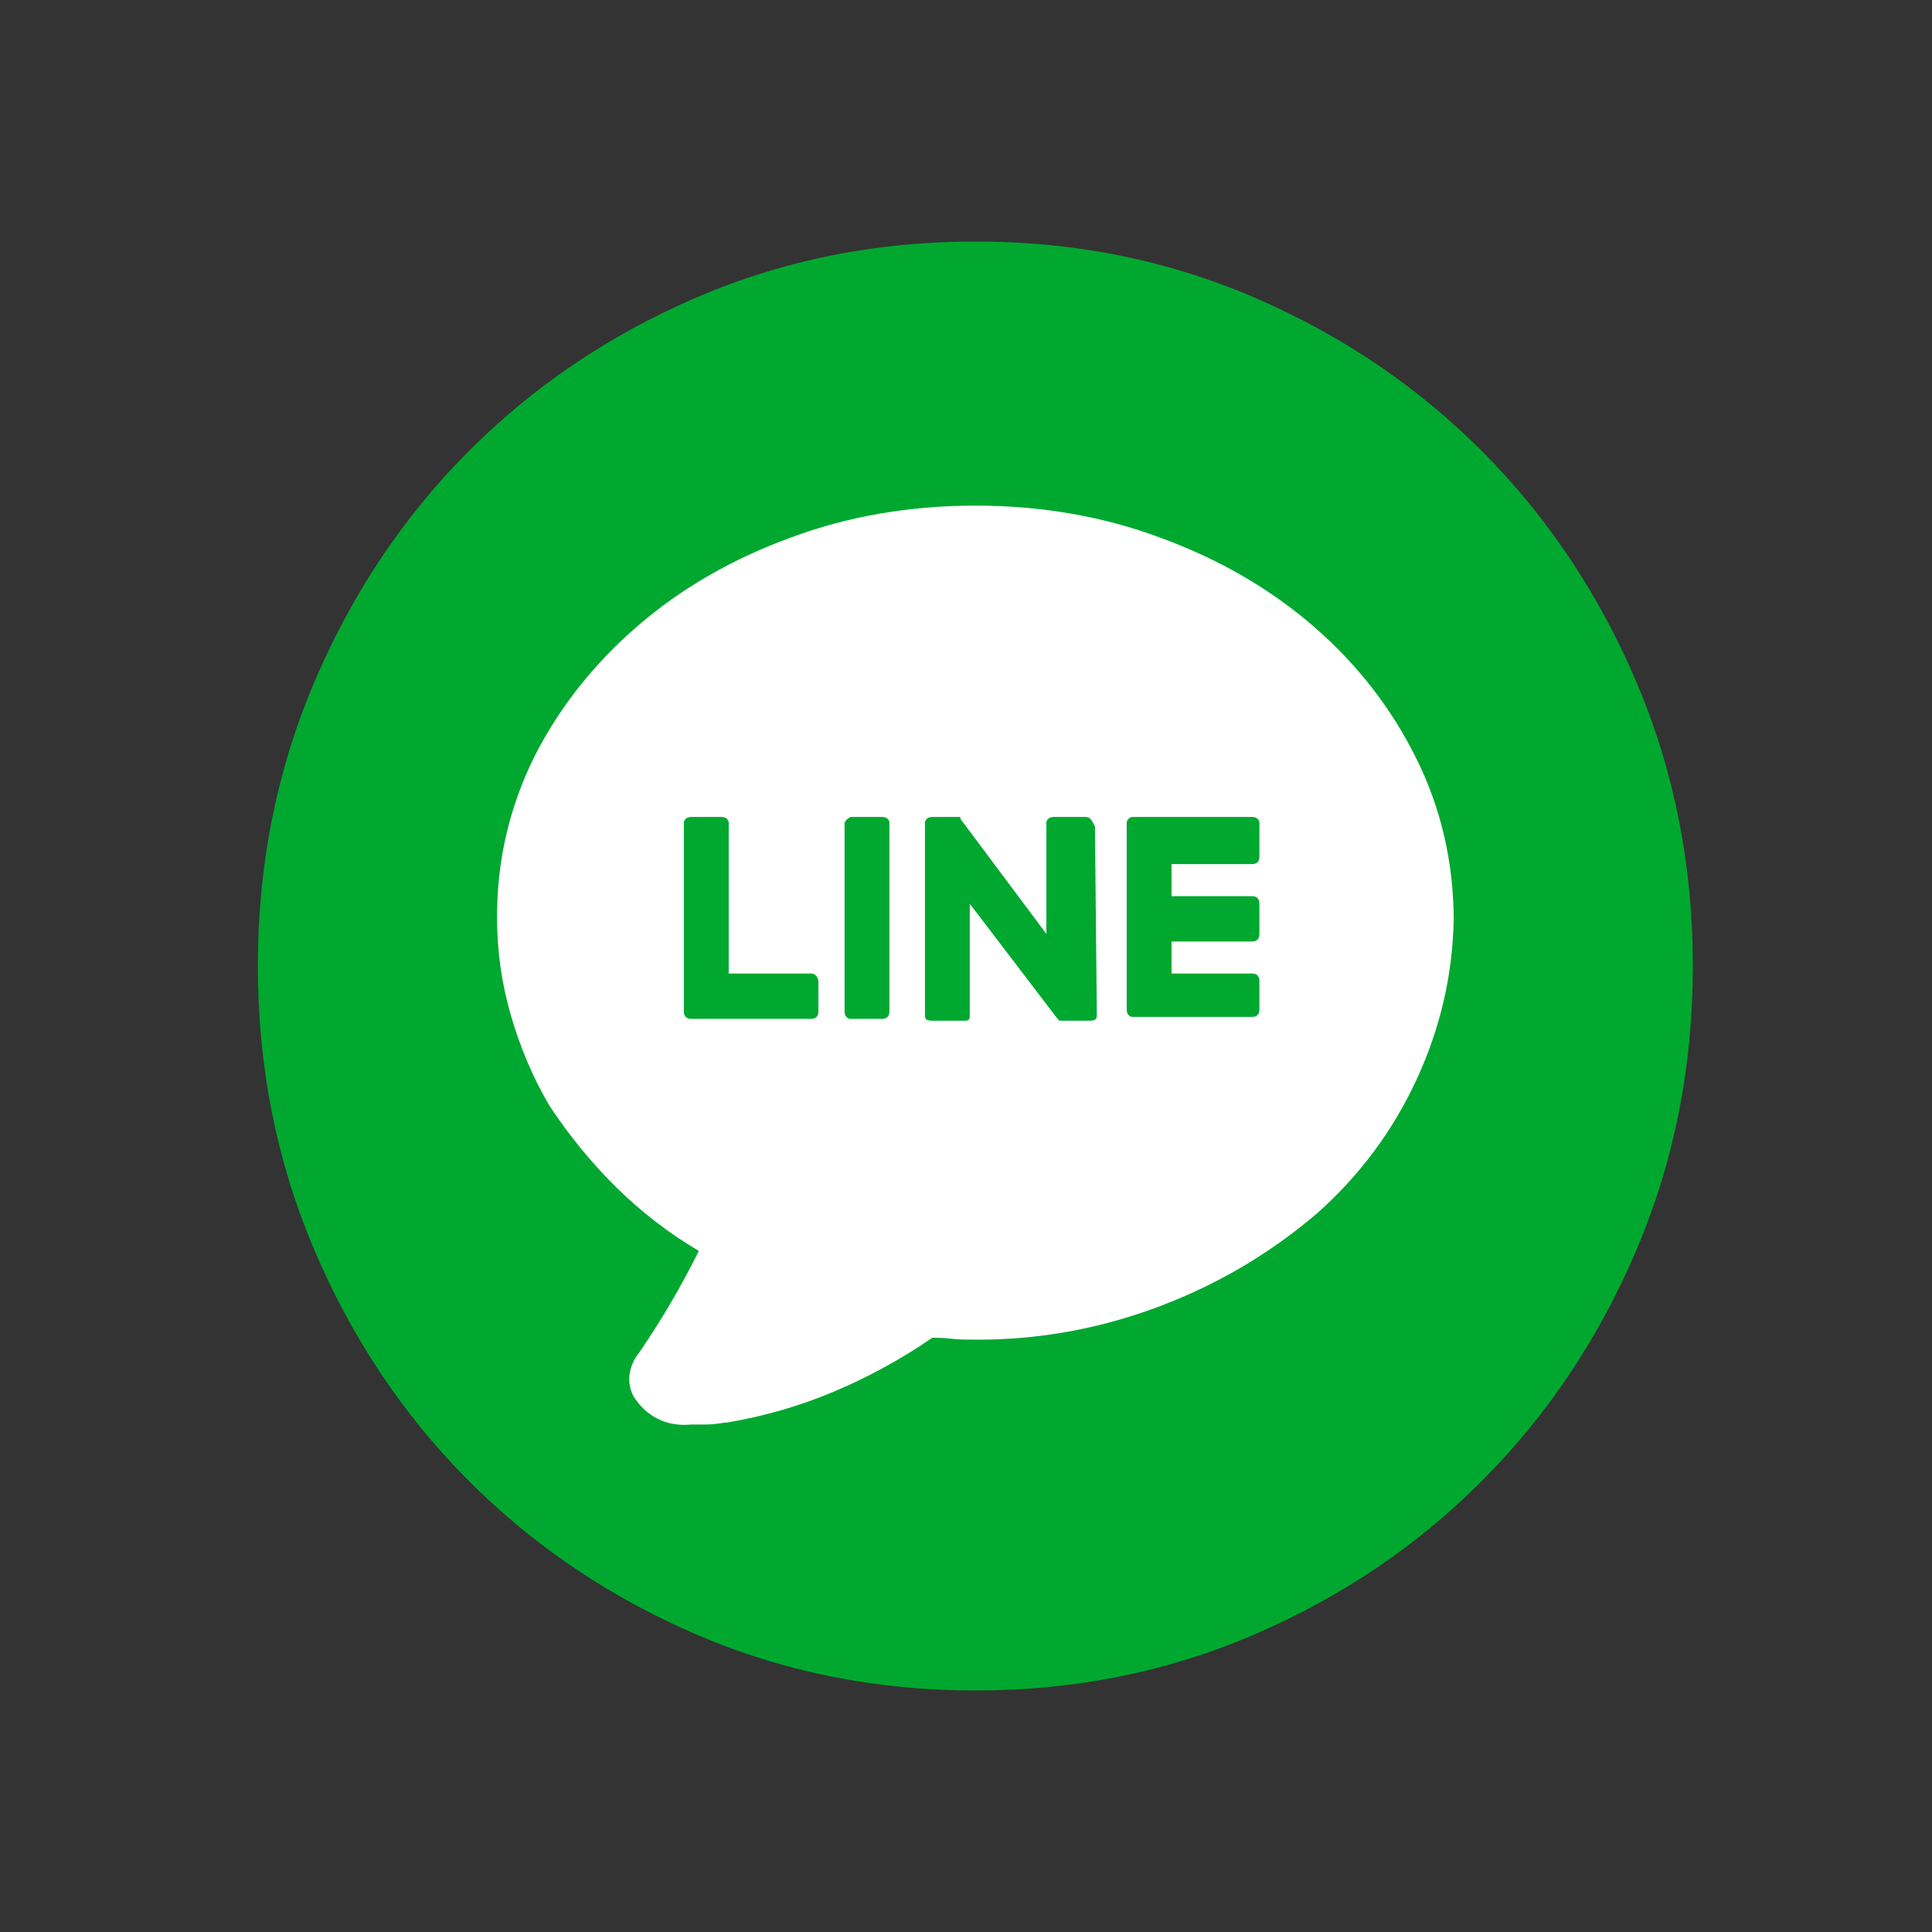 <svg width="28" height="28" viewBox="0 0 28 28" fill="none" xmlns="http://www.w3.org/2000/svg">
<rect x="0" y="0" width="28" height="28" fill="#333333" stroke="none"/>
<rect x="4" y="4" width="20" height="20" rx="10" fill="white"/>
<path d="M12.322 11.84H12.782C12.818 11.84 12.845 11.849 12.863 11.867C12.881 11.885 12.89 11.904 12.89 11.922V14.656C12.89 14.693 12.881 14.72 12.863 14.738C12.845 14.757 12.818 14.766 12.782 14.766H12.322C12.303 14.766 12.285 14.757 12.267 14.738C12.249 14.72 12.24 14.693 12.24 14.656V11.922L12.267 11.881C12.267 11.881 12.285 11.867 12.322 11.84ZM15.733 11.84H15.273C15.237 11.84 15.21 11.849 15.192 11.867C15.174 11.885 15.165 11.904 15.165 11.922V13.535L13.919 11.867V11.84H13.513C13.477 11.84 13.45 11.849 13.432 11.867C13.414 11.885 13.405 11.904 13.405 11.922V14.711C13.405 14.747 13.414 14.77 13.432 14.779C13.45 14.788 13.477 14.793 13.513 14.793H13.973C14.009 14.793 14.032 14.788 14.041 14.779C14.05 14.77 14.055 14.747 14.055 14.711V13.098L15.327 14.766L15.354 14.793H15.788C15.824 14.793 15.851 14.788 15.869 14.779C15.887 14.77 15.896 14.747 15.896 14.711L15.869 11.977C15.851 11.94 15.833 11.908 15.815 11.881C15.797 11.854 15.77 11.84 15.733 11.84ZM11.753 14.109H10.561V11.922C10.561 11.904 10.552 11.885 10.534 11.867C10.516 11.849 10.489 11.84 10.453 11.84H10.02C9.984 11.84 9.957 11.849 9.938 11.867C9.92 11.885 9.911 11.904 9.911 11.922V14.656C9.911 14.693 9.92 14.72 9.938 14.738C9.957 14.757 9.984 14.766 10.02 14.766H11.753C11.789 14.766 11.816 14.757 11.834 14.738C11.852 14.72 11.861 14.693 11.861 14.656V14.219C11.861 14.2 11.852 14.178 11.834 14.15C11.816 14.123 11.789 14.109 11.753 14.109ZM14.136 3.5C12.692 3.5 11.338 3.773 10.074 4.32C8.81 4.867 7.709 5.615 6.77 6.562C5.831 7.51 5.091 8.622 4.55 9.898C4.008 11.175 3.737 12.542 3.737 14C3.737 15.458 4.008 16.826 4.55 18.102C5.091 19.378 5.831 20.49 6.77 21.438C7.709 22.385 8.81 23.133 10.074 23.68C11.338 24.227 12.692 24.5 14.136 24.5C15.58 24.5 16.934 24.227 18.198 23.68C19.461 23.133 20.563 22.385 21.501 21.438C22.44 20.49 23.18 19.378 23.722 18.102C24.263 16.826 24.534 15.458 24.534 14C24.534 12.542 24.263 11.175 23.722 9.898C23.18 8.622 22.44 7.51 21.501 6.562C20.563 5.615 19.461 4.867 18.198 4.32C16.934 3.773 15.58 3.5 14.136 3.5ZM19.091 17.582C18.387 18.184 17.597 18.644 16.722 18.963C15.846 19.282 14.948 19.432 14.027 19.414C13.937 19.414 13.851 19.41 13.77 19.4C13.689 19.391 13.603 19.387 13.513 19.387C13.062 19.697 12.588 19.956 12.091 20.166C11.595 20.376 11.076 20.526 10.534 20.617H10.507C10.399 20.635 10.309 20.645 10.236 20.645H10.02C9.839 20.663 9.677 20.635 9.532 20.562C9.388 20.49 9.271 20.38 9.18 20.234C9.126 20.125 9.108 20.016 9.126 19.906C9.144 19.797 9.189 19.697 9.262 19.605C9.424 19.369 9.577 19.127 9.722 18.881C9.866 18.635 10.002 18.384 10.128 18.129C9.695 17.874 9.298 17.568 8.937 17.213C8.575 16.857 8.251 16.461 7.962 16.023C7.727 15.622 7.542 15.19 7.407 14.725C7.271 14.26 7.203 13.781 7.203 13.289C7.203 12.469 7.384 11.694 7.745 10.965C8.106 10.254 8.603 9.625 9.234 9.078C9.866 8.531 10.607 8.103 11.455 7.793C12.285 7.483 13.179 7.328 14.136 7.328C15.093 7.328 15.986 7.483 16.817 7.793C17.665 8.103 18.405 8.531 19.037 9.078C19.669 9.625 20.165 10.263 20.526 10.992C20.888 11.721 21.068 12.505 21.068 13.344C21.05 14.146 20.869 14.916 20.526 15.654C20.183 16.393 19.705 17.035 19.091 17.582ZM18.143 11.84H16.41C16.392 11.84 16.374 11.849 16.356 11.867C16.338 11.885 16.329 11.904 16.329 11.922V14.629C16.329 14.665 16.338 14.693 16.356 14.711C16.374 14.729 16.392 14.738 16.41 14.738H18.143C18.18 14.738 18.207 14.729 18.225 14.711C18.243 14.693 18.252 14.665 18.252 14.629V14.219C18.252 14.182 18.243 14.155 18.225 14.137C18.207 14.118 18.18 14.109 18.143 14.109H16.979V13.645H18.143C18.18 13.645 18.207 13.635 18.225 13.617C18.243 13.599 18.252 13.572 18.252 13.535V13.098C18.252 13.061 18.243 13.034 18.225 13.016C18.207 12.997 18.18 12.988 18.143 12.988H16.979V12.523H18.143C18.18 12.523 18.207 12.514 18.225 12.496C18.243 12.478 18.252 12.45 18.252 12.414V11.922C18.252 11.904 18.243 11.885 18.225 11.867C18.207 11.849 18.18 11.84 18.143 11.84V11.812V11.84Z" fill="#00A82F"/>
</svg>
